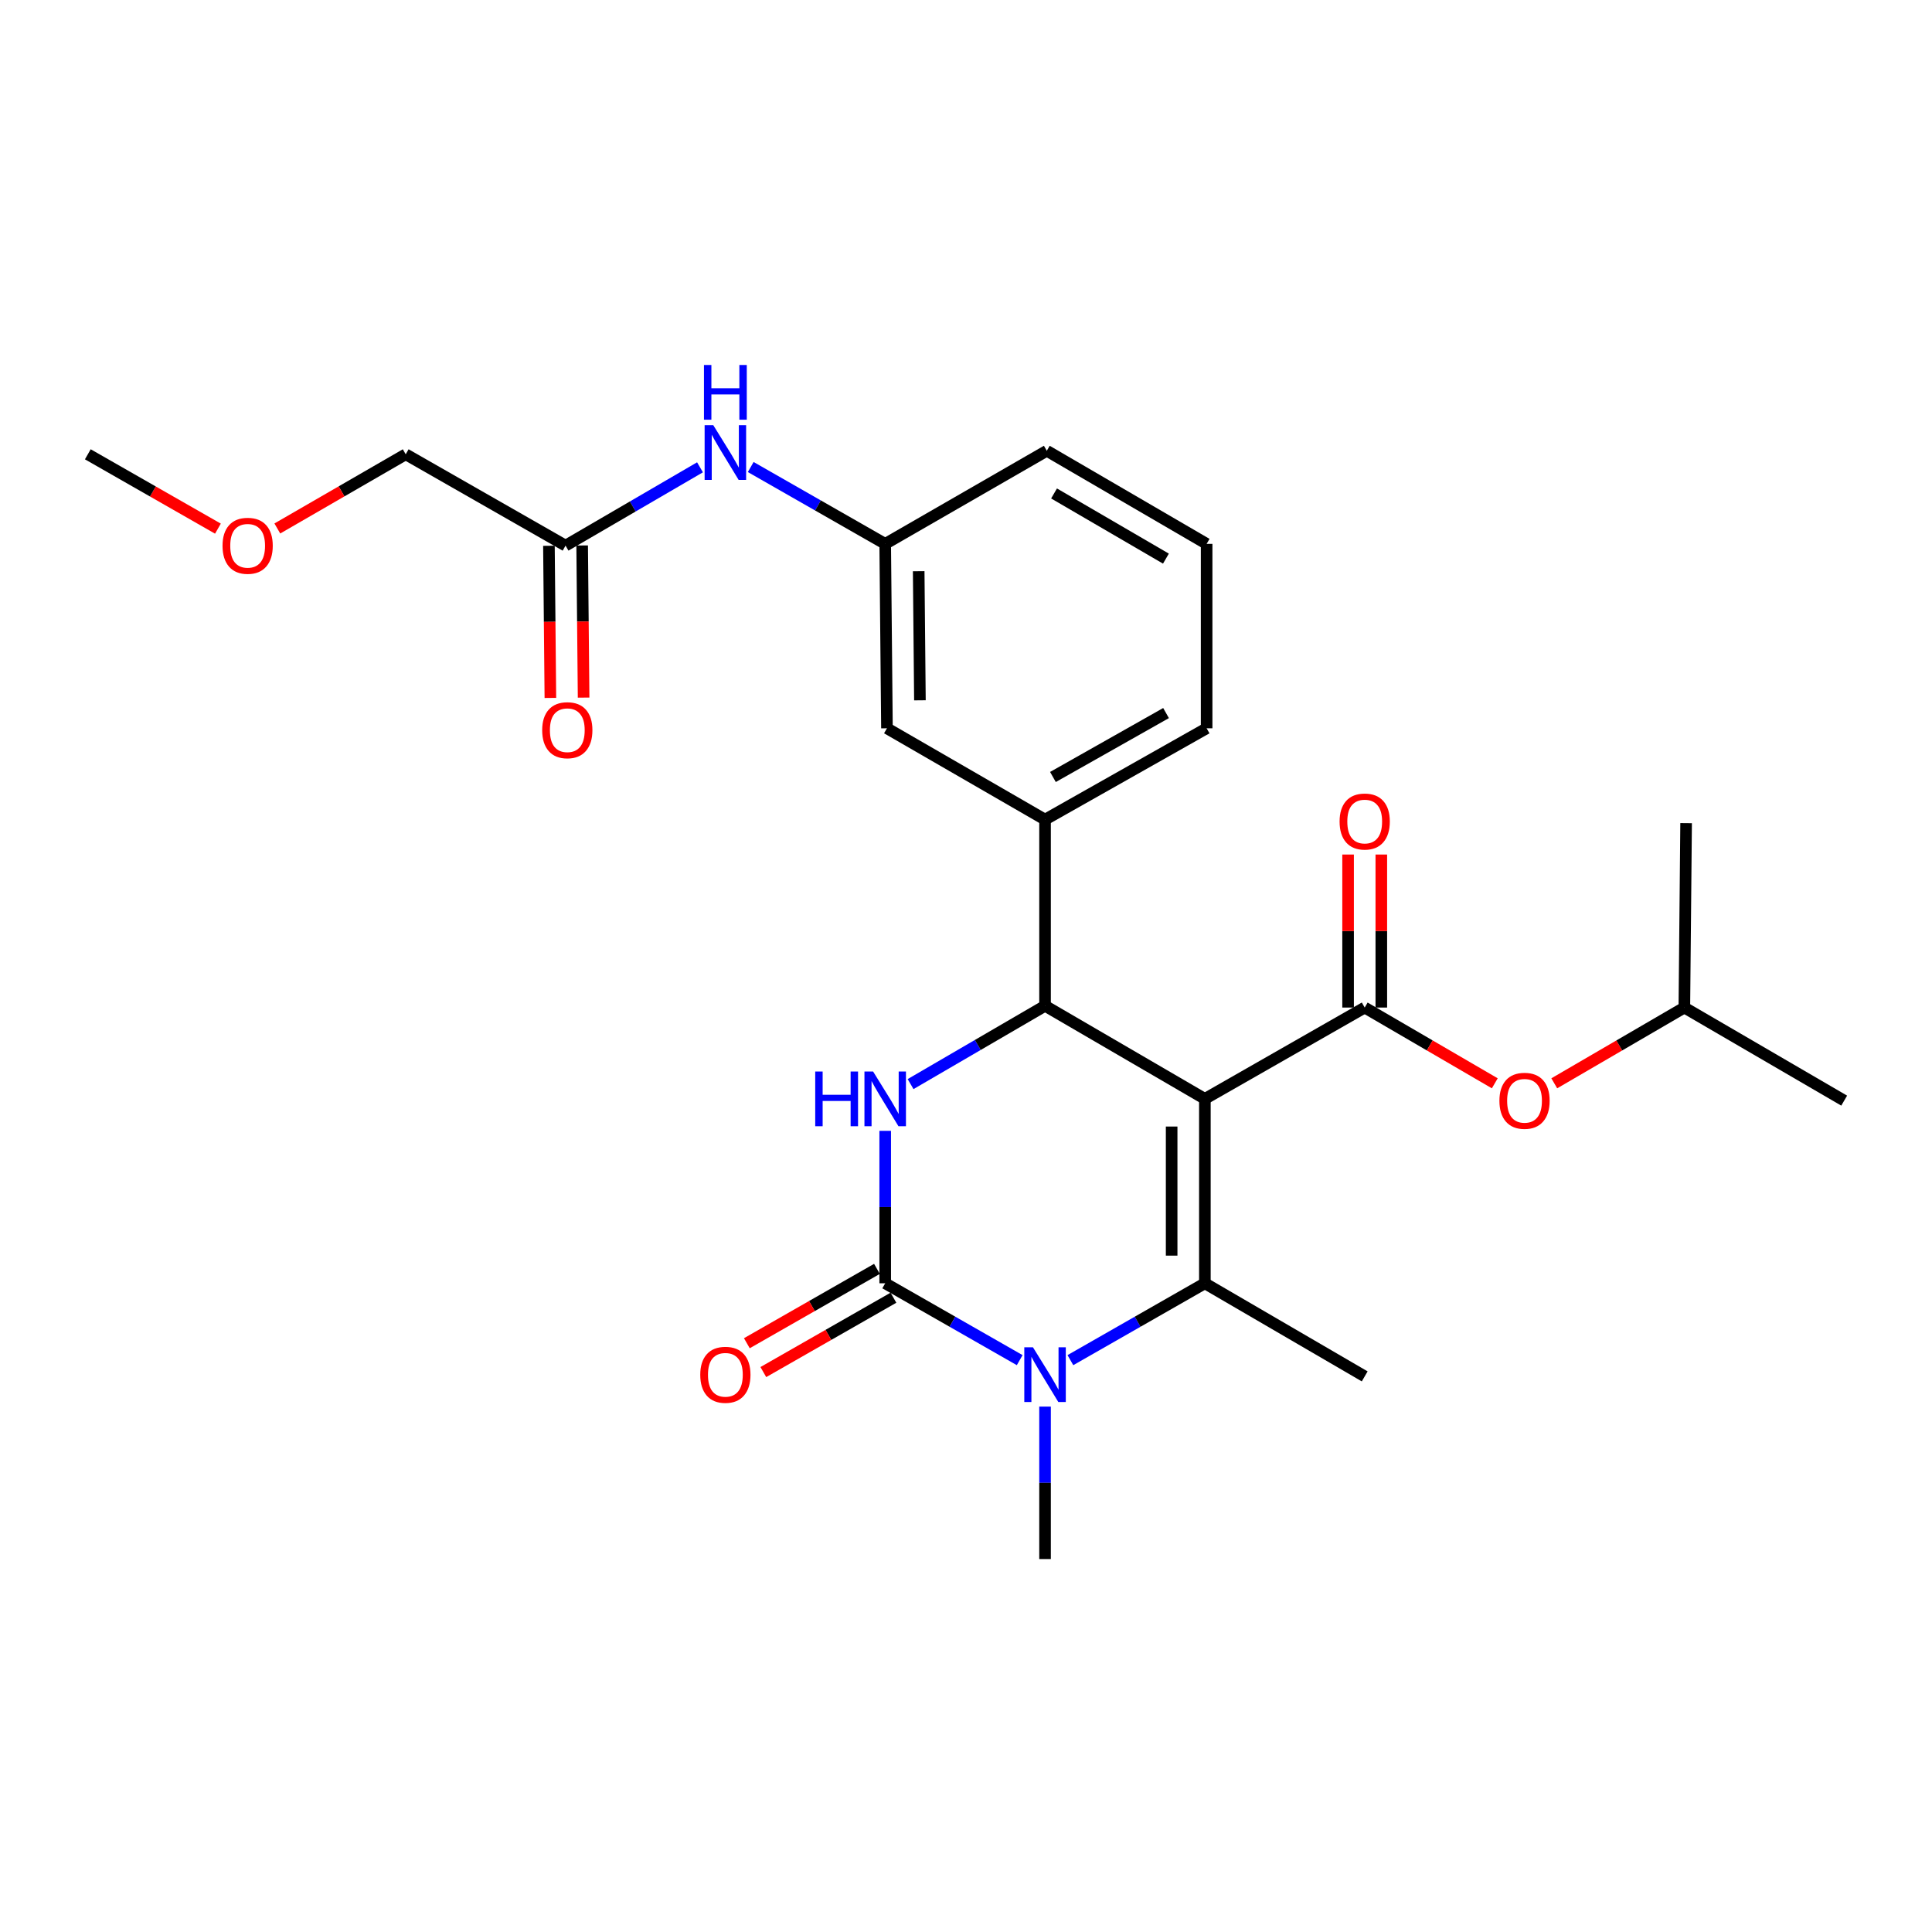 <?xml version='1.0' encoding='iso-8859-1'?>
<svg version='1.1' baseProfile='full'
              xmlns='http://www.w3.org/2000/svg'
                      xmlns:rdkit='http://www.rdkit.org/xml'
                      xmlns:xlink='http://www.w3.org/1999/xlink'
                  xml:space='preserve'
width='1000px' height='1000px' viewBox='0 0 1000 1000'>
<!-- END OF HEADER -->
<rect style='opacity:1.0;fill:#FFFFFF;stroke:none' width='1000' height='1000' x='0' y='0'> </rect>
<path class='bond-0' d='M 362.319,241.881 L 327.522,262.149' style='fill:none;fill-rule:evenodd;stroke:#0000FF;stroke-width:6px;stroke-linecap:butt;stroke-linejoin:miter;stroke-opacity:1' />
<path class='bond-0' d='M 327.522,262.149 L 292.726,282.417' style='fill:none;fill-rule:evenodd;stroke:#000000;stroke-width:6px;stroke-linecap:butt;stroke-linejoin:miter;stroke-opacity:1' />
<path class='bond-1' d='M 388.574,241.731 L 423.376,261.62' style='fill:none;fill-rule:evenodd;stroke:#0000FF;stroke-width:6px;stroke-linecap:butt;stroke-linejoin:miter;stroke-opacity:1' />
<path class='bond-1' d='M 423.376,261.62 L 458.178,281.509' style='fill:none;fill-rule:evenodd;stroke:#000000;stroke-width:6px;stroke-linecap:butt;stroke-linejoin:miter;stroke-opacity:1' />
<path class='bond-2' d='M 209.999,235.139 L 176.771,254.339' style='fill:none;fill-rule:evenodd;stroke:#000000;stroke-width:6px;stroke-linecap:butt;stroke-linejoin:miter;stroke-opacity:1' />
<path class='bond-2' d='M 176.771,254.339 L 143.543,273.54' style='fill:none;fill-rule:evenodd;stroke:#FF0000;stroke-width:6px;stroke-linecap:butt;stroke-linejoin:miter;stroke-opacity:1' />
<path class='bond-3' d='M 209.999,235.139 L 292.726,282.417' style='fill:none;fill-rule:evenodd;stroke:#000000;stroke-width:6px;stroke-linecap:butt;stroke-linejoin:miter;stroke-opacity:1' />
<path class='bond-4' d='M 284.127,282.498 L 284.501,321.872' style='fill:none;fill-rule:evenodd;stroke:#000000;stroke-width:6px;stroke-linecap:butt;stroke-linejoin:miter;stroke-opacity:1' />
<path class='bond-4' d='M 284.501,321.872 L 284.875,361.245' style='fill:none;fill-rule:evenodd;stroke:#FF0000;stroke-width:6px;stroke-linecap:butt;stroke-linejoin:miter;stroke-opacity:1' />
<path class='bond-4' d='M 301.325,282.335 L 301.699,321.708' style='fill:none;fill-rule:evenodd;stroke:#000000;stroke-width:6px;stroke-linecap:butt;stroke-linejoin:miter;stroke-opacity:1' />
<path class='bond-4' d='M 301.699,321.708 L 302.074,361.082' style='fill:none;fill-rule:evenodd;stroke:#FF0000;stroke-width:6px;stroke-linecap:butt;stroke-linejoin:miter;stroke-opacity:1' />
<path class='bond-5' d='M 112.799,273.626 L 79.127,254.383' style='fill:none;fill-rule:evenodd;stroke:#FF0000;stroke-width:6px;stroke-linecap:butt;stroke-linejoin:miter;stroke-opacity:1' />
<path class='bond-5' d='M 79.127,254.383 L 45.455,235.139' style='fill:none;fill-rule:evenodd;stroke:#000000;stroke-width:6px;stroke-linecap:butt;stroke-linejoin:miter;stroke-opacity:1' />
<path class='bond-6' d='M 458.178,585.323 L 458.178,624.777' style='fill:none;fill-rule:evenodd;stroke:#0000FF;stroke-width:6px;stroke-linecap:butt;stroke-linejoin:miter;stroke-opacity:1' />
<path class='bond-6' d='M 458.178,624.777 L 458.178,664.23' style='fill:none;fill-rule:evenodd;stroke:#000000;stroke-width:6px;stroke-linecap:butt;stroke-linejoin:miter;stroke-opacity:1' />
<path class='bond-7' d='M 471.312,561.129 L 506.113,540.865' style='fill:none;fill-rule:evenodd;stroke:#0000FF;stroke-width:6px;stroke-linecap:butt;stroke-linejoin:miter;stroke-opacity:1' />
<path class='bond-7' d='M 506.113,540.865 L 540.914,520.601' style='fill:none;fill-rule:evenodd;stroke:#000000;stroke-width:6px;stroke-linecap:butt;stroke-linejoin:miter;stroke-opacity:1' />
<path class='bond-8' d='M 458.178,664.23 L 492.985,684.12' style='fill:none;fill-rule:evenodd;stroke:#000000;stroke-width:6px;stroke-linecap:butt;stroke-linejoin:miter;stroke-opacity:1' />
<path class='bond-8' d='M 492.985,684.12 L 527.792,704.009' style='fill:none;fill-rule:evenodd;stroke:#0000FF;stroke-width:6px;stroke-linecap:butt;stroke-linejoin:miter;stroke-opacity:1' />
<path class='bond-9' d='M 453.911,656.764 L 420.239,676.008' style='fill:none;fill-rule:evenodd;stroke:#000000;stroke-width:6px;stroke-linecap:butt;stroke-linejoin:miter;stroke-opacity:1' />
<path class='bond-9' d='M 420.239,676.008 L 386.567,695.251' style='fill:none;fill-rule:evenodd;stroke:#FF0000;stroke-width:6px;stroke-linecap:butt;stroke-linejoin:miter;stroke-opacity:1' />
<path class='bond-9' d='M 462.445,671.696 L 428.773,690.94' style='fill:none;fill-rule:evenodd;stroke:#000000;stroke-width:6px;stroke-linecap:butt;stroke-linejoin:miter;stroke-opacity:1' />
<path class='bond-9' d='M 428.773,690.94 L 395.101,710.183' style='fill:none;fill-rule:evenodd;stroke:#FF0000;stroke-width:6px;stroke-linecap:butt;stroke-linejoin:miter;stroke-opacity:1' />
<path class='bond-10' d='M 554.036,704.009 L 588.838,684.12' style='fill:none;fill-rule:evenodd;stroke:#0000FF;stroke-width:6px;stroke-linecap:butt;stroke-linejoin:miter;stroke-opacity:1' />
<path class='bond-10' d='M 588.838,684.12 L 623.64,664.23' style='fill:none;fill-rule:evenodd;stroke:#000000;stroke-width:6px;stroke-linecap:butt;stroke-linejoin:miter;stroke-opacity:1' />
<path class='bond-11' d='M 540.914,728.054 L 540.914,767.508' style='fill:none;fill-rule:evenodd;stroke:#0000FF;stroke-width:6px;stroke-linecap:butt;stroke-linejoin:miter;stroke-opacity:1' />
<path class='bond-11' d='M 540.914,767.508 L 540.914,806.961' style='fill:none;fill-rule:evenodd;stroke:#000000;stroke-width:6px;stroke-linecap:butt;stroke-linejoin:miter;stroke-opacity:1' />
<path class='bond-12' d='M 623.64,664.23 L 706.367,712.416' style='fill:none;fill-rule:evenodd;stroke:#000000;stroke-width:6px;stroke-linecap:butt;stroke-linejoin:miter;stroke-opacity:1' />
<path class='bond-13' d='M 623.64,664.23 L 623.64,568.777' style='fill:none;fill-rule:evenodd;stroke:#000000;stroke-width:6px;stroke-linecap:butt;stroke-linejoin:miter;stroke-opacity:1' />
<path class='bond-13' d='M 606.442,649.912 L 606.442,583.095' style='fill:none;fill-rule:evenodd;stroke:#000000;stroke-width:6px;stroke-linecap:butt;stroke-linejoin:miter;stroke-opacity:1' />
<path class='bond-14' d='M 623.64,568.777 L 540.914,520.601' style='fill:none;fill-rule:evenodd;stroke:#000000;stroke-width:6px;stroke-linecap:butt;stroke-linejoin:miter;stroke-opacity:1' />
<path class='bond-15' d='M 623.64,568.777 L 706.367,521.509' style='fill:none;fill-rule:evenodd;stroke:#000000;stroke-width:6px;stroke-linecap:butt;stroke-linejoin:miter;stroke-opacity:1' />
<path class='bond-16' d='M 540.914,520.601 L 540.914,424.23' style='fill:none;fill-rule:evenodd;stroke:#000000;stroke-width:6px;stroke-linecap:butt;stroke-linejoin:miter;stroke-opacity:1' />
<path class='bond-17' d='M 540.914,424.23 L 624.548,376.962' style='fill:none;fill-rule:evenodd;stroke:#000000;stroke-width:6px;stroke-linecap:butt;stroke-linejoin:miter;stroke-opacity:1' />
<path class='bond-17' d='M 544.997,402.167 L 603.541,369.08' style='fill:none;fill-rule:evenodd;stroke:#000000;stroke-width:6px;stroke-linecap:butt;stroke-linejoin:miter;stroke-opacity:1' />
<path class='bond-18' d='M 540.914,424.23 L 459.086,376.962' style='fill:none;fill-rule:evenodd;stroke:#000000;stroke-width:6px;stroke-linecap:butt;stroke-linejoin:miter;stroke-opacity:1' />
<path class='bond-19' d='M 706.367,521.509 L 740.033,541.115' style='fill:none;fill-rule:evenodd;stroke:#000000;stroke-width:6px;stroke-linecap:butt;stroke-linejoin:miter;stroke-opacity:1' />
<path class='bond-19' d='M 740.033,541.115 L 773.7,560.72' style='fill:none;fill-rule:evenodd;stroke:#FF0000;stroke-width:6px;stroke-linecap:butt;stroke-linejoin:miter;stroke-opacity:1' />
<path class='bond-20' d='M 714.966,521.509 L 714.966,481.908' style='fill:none;fill-rule:evenodd;stroke:#000000;stroke-width:6px;stroke-linecap:butt;stroke-linejoin:miter;stroke-opacity:1' />
<path class='bond-20' d='M 714.966,481.908 L 714.966,442.307' style='fill:none;fill-rule:evenodd;stroke:#FF0000;stroke-width:6px;stroke-linecap:butt;stroke-linejoin:miter;stroke-opacity:1' />
<path class='bond-20' d='M 697.767,521.509 L 697.767,481.908' style='fill:none;fill-rule:evenodd;stroke:#000000;stroke-width:6px;stroke-linecap:butt;stroke-linejoin:miter;stroke-opacity:1' />
<path class='bond-20' d='M 697.767,481.908 L 697.767,442.307' style='fill:none;fill-rule:evenodd;stroke:#FF0000;stroke-width:6px;stroke-linecap:butt;stroke-linejoin:miter;stroke-opacity:1' />
<path class='bond-21' d='M 804.486,560.72 L 838.153,541.115' style='fill:none;fill-rule:evenodd;stroke:#FF0000;stroke-width:6px;stroke-linecap:butt;stroke-linejoin:miter;stroke-opacity:1' />
<path class='bond-21' d='M 838.153,541.115 L 871.819,521.509' style='fill:none;fill-rule:evenodd;stroke:#000000;stroke-width:6px;stroke-linecap:butt;stroke-linejoin:miter;stroke-opacity:1' />
<path class='bond-22' d='M 624.548,376.962 L 624.548,281.509' style='fill:none;fill-rule:evenodd;stroke:#000000;stroke-width:6px;stroke-linecap:butt;stroke-linejoin:miter;stroke-opacity:1' />
<path class='bond-23' d='M 624.548,281.509 L 541.822,233.324' style='fill:none;fill-rule:evenodd;stroke:#000000;stroke-width:6px;stroke-linecap:butt;stroke-linejoin:miter;stroke-opacity:1' />
<path class='bond-23' d='M 603.483,289.143 L 545.574,255.413' style='fill:none;fill-rule:evenodd;stroke:#000000;stroke-width:6px;stroke-linecap:butt;stroke-linejoin:miter;stroke-opacity:1' />
<path class='bond-24' d='M 541.822,233.324 L 458.178,281.509' style='fill:none;fill-rule:evenodd;stroke:#000000;stroke-width:6px;stroke-linecap:butt;stroke-linejoin:miter;stroke-opacity:1' />
<path class='bond-25' d='M 458.178,281.509 L 459.086,376.962' style='fill:none;fill-rule:evenodd;stroke:#000000;stroke-width:6px;stroke-linecap:butt;stroke-linejoin:miter;stroke-opacity:1' />
<path class='bond-25' d='M 475.512,295.663 L 476.148,362.481' style='fill:none;fill-rule:evenodd;stroke:#000000;stroke-width:6px;stroke-linecap:butt;stroke-linejoin:miter;stroke-opacity:1' />
<path class='bond-26' d='M 871.819,521.509 L 954.545,569.685' style='fill:none;fill-rule:evenodd;stroke:#000000;stroke-width:6px;stroke-linecap:butt;stroke-linejoin:miter;stroke-opacity:1' />
<path class='bond-27' d='M 871.819,521.509 L 872.727,426.055' style='fill:none;fill-rule:evenodd;stroke:#000000;stroke-width:6px;stroke-linecap:butt;stroke-linejoin:miter;stroke-opacity:1' />
<path  class='atom-0' d='M 369.192 220.071
L 378.472 235.071
Q 379.392 236.551, 380.872 239.231
Q 382.352 241.911, 382.432 242.071
L 382.432 220.071
L 386.192 220.071
L 386.192 248.391
L 382.312 248.391
L 372.352 231.991
Q 371.192 230.071, 369.952 227.871
Q 368.752 225.671, 368.392 224.991
L 368.392 248.391
L 364.712 248.391
L 364.712 220.071
L 369.192 220.071
' fill='#0000FF'/>
<path  class='atom-0' d='M 364.372 188.919
L 368.212 188.919
L 368.212 200.959
L 382.692 200.959
L 382.692 188.919
L 386.532 188.919
L 386.532 217.239
L 382.692 217.239
L 382.692 204.159
L 368.212 204.159
L 368.212 217.239
L 364.372 217.239
L 364.372 188.919
' fill='#0000FF'/>
<path  class='atom-3' d='M 280.633 377.95
Q 280.633 371.15, 283.993 367.35
Q 287.353 363.55, 293.633 363.55
Q 299.913 363.55, 303.273 367.35
Q 306.633 371.15, 306.633 377.95
Q 306.633 384.83, 303.233 388.75
Q 299.833 392.63, 293.633 392.63
Q 287.393 392.63, 283.993 388.75
Q 280.633 384.87, 280.633 377.95
M 293.633 389.43
Q 297.953 389.43, 300.273 386.55
Q 302.633 383.63, 302.633 377.95
Q 302.633 372.39, 300.273 369.59
Q 297.953 366.75, 293.633 366.75
Q 289.313 366.75, 286.953 369.55
Q 284.633 372.35, 284.633 377.95
Q 284.633 383.67, 286.953 386.55
Q 289.313 389.43, 293.633 389.43
' fill='#FF0000'/>
<path  class='atom-4' d='M 115.181 282.497
Q 115.181 275.697, 118.541 271.897
Q 121.901 268.097, 128.181 268.097
Q 134.461 268.097, 137.821 271.897
Q 141.181 275.697, 141.181 282.497
Q 141.181 289.377, 137.781 293.297
Q 134.381 297.177, 128.181 297.177
Q 121.941 297.177, 118.541 293.297
Q 115.181 289.417, 115.181 282.497
M 128.181 293.977
Q 132.501 293.977, 134.821 291.097
Q 137.181 288.177, 137.181 282.497
Q 137.181 276.937, 134.821 274.137
Q 132.501 271.297, 128.181 271.297
Q 123.861 271.297, 121.501 274.097
Q 119.181 276.897, 119.181 282.497
Q 119.181 288.217, 121.501 291.097
Q 123.861 293.977, 128.181 293.977
' fill='#FF0000'/>
<path  class='atom-5' d='M 421.958 554.617
L 425.798 554.617
L 425.798 566.657
L 440.278 566.657
L 440.278 554.617
L 444.118 554.617
L 444.118 582.937
L 440.278 582.937
L 440.278 569.857
L 425.798 569.857
L 425.798 582.937
L 421.958 582.937
L 421.958 554.617
' fill='#0000FF'/>
<path  class='atom-5' d='M 451.918 554.617
L 461.198 569.617
Q 462.118 571.097, 463.598 573.777
Q 465.078 576.457, 465.158 576.617
L 465.158 554.617
L 468.918 554.617
L 468.918 582.937
L 465.038 582.937
L 455.078 566.537
Q 453.918 564.617, 452.678 562.417
Q 451.478 560.217, 451.118 559.537
L 451.118 582.937
L 447.438 582.937
L 447.438 554.617
L 451.918 554.617
' fill='#0000FF'/>
<path  class='atom-7' d='M 534.654 697.348
L 543.934 712.348
Q 544.854 713.828, 546.334 716.508
Q 547.814 719.188, 547.894 719.348
L 547.894 697.348
L 551.654 697.348
L 551.654 725.668
L 547.774 725.668
L 537.814 709.268
Q 536.654 707.348, 535.414 705.148
Q 534.214 702.948, 533.854 702.268
L 533.854 725.668
L 530.174 725.668
L 530.174 697.348
L 534.654 697.348
' fill='#0000FF'/>
<path  class='atom-14' d='M 362.452 711.588
Q 362.452 704.788, 365.812 700.988
Q 369.172 697.188, 375.452 697.188
Q 381.732 697.188, 385.092 700.988
Q 388.452 704.788, 388.452 711.588
Q 388.452 718.468, 385.052 722.388
Q 381.652 726.268, 375.452 726.268
Q 369.212 726.268, 365.812 722.388
Q 362.452 718.508, 362.452 711.588
M 375.452 723.068
Q 379.772 723.068, 382.092 720.188
Q 384.452 717.268, 384.452 711.588
Q 384.452 706.028, 382.092 703.228
Q 379.772 700.388, 375.452 700.388
Q 371.132 700.388, 368.772 703.188
Q 366.452 705.988, 366.452 711.588
Q 366.452 717.308, 368.772 720.188
Q 371.132 723.068, 375.452 723.068
' fill='#FF0000'/>
<path  class='atom-15' d='M 776.093 569.765
Q 776.093 562.965, 779.453 559.165
Q 782.813 555.365, 789.093 555.365
Q 795.373 555.365, 798.733 559.165
Q 802.093 562.965, 802.093 569.765
Q 802.093 576.645, 798.693 580.565
Q 795.293 584.445, 789.093 584.445
Q 782.853 584.445, 779.453 580.565
Q 776.093 576.685, 776.093 569.765
M 789.093 581.245
Q 793.413 581.245, 795.733 578.365
Q 798.093 575.445, 798.093 569.765
Q 798.093 564.205, 795.733 561.405
Q 793.413 558.565, 789.093 558.565
Q 784.773 558.565, 782.413 561.365
Q 780.093 564.165, 780.093 569.765
Q 780.093 575.485, 782.413 578.365
Q 784.773 581.245, 789.093 581.245
' fill='#FF0000'/>
<path  class='atom-16' d='M 693.367 425.218
Q 693.367 418.418, 696.727 414.618
Q 700.087 410.818, 706.367 410.818
Q 712.647 410.818, 716.007 414.618
Q 719.367 418.418, 719.367 425.218
Q 719.367 432.098, 715.967 436.018
Q 712.567 439.898, 706.367 439.898
Q 700.127 439.898, 696.727 436.018
Q 693.367 432.138, 693.367 425.218
M 706.367 436.698
Q 710.687 436.698, 713.007 433.818
Q 715.367 430.898, 715.367 425.218
Q 715.367 419.658, 713.007 416.858
Q 710.687 414.018, 706.367 414.018
Q 702.047 414.018, 699.687 416.818
Q 697.367 419.618, 697.367 425.218
Q 697.367 430.938, 699.687 433.818
Q 702.047 436.698, 706.367 436.698
' fill='#FF0000'/>
</svg>
